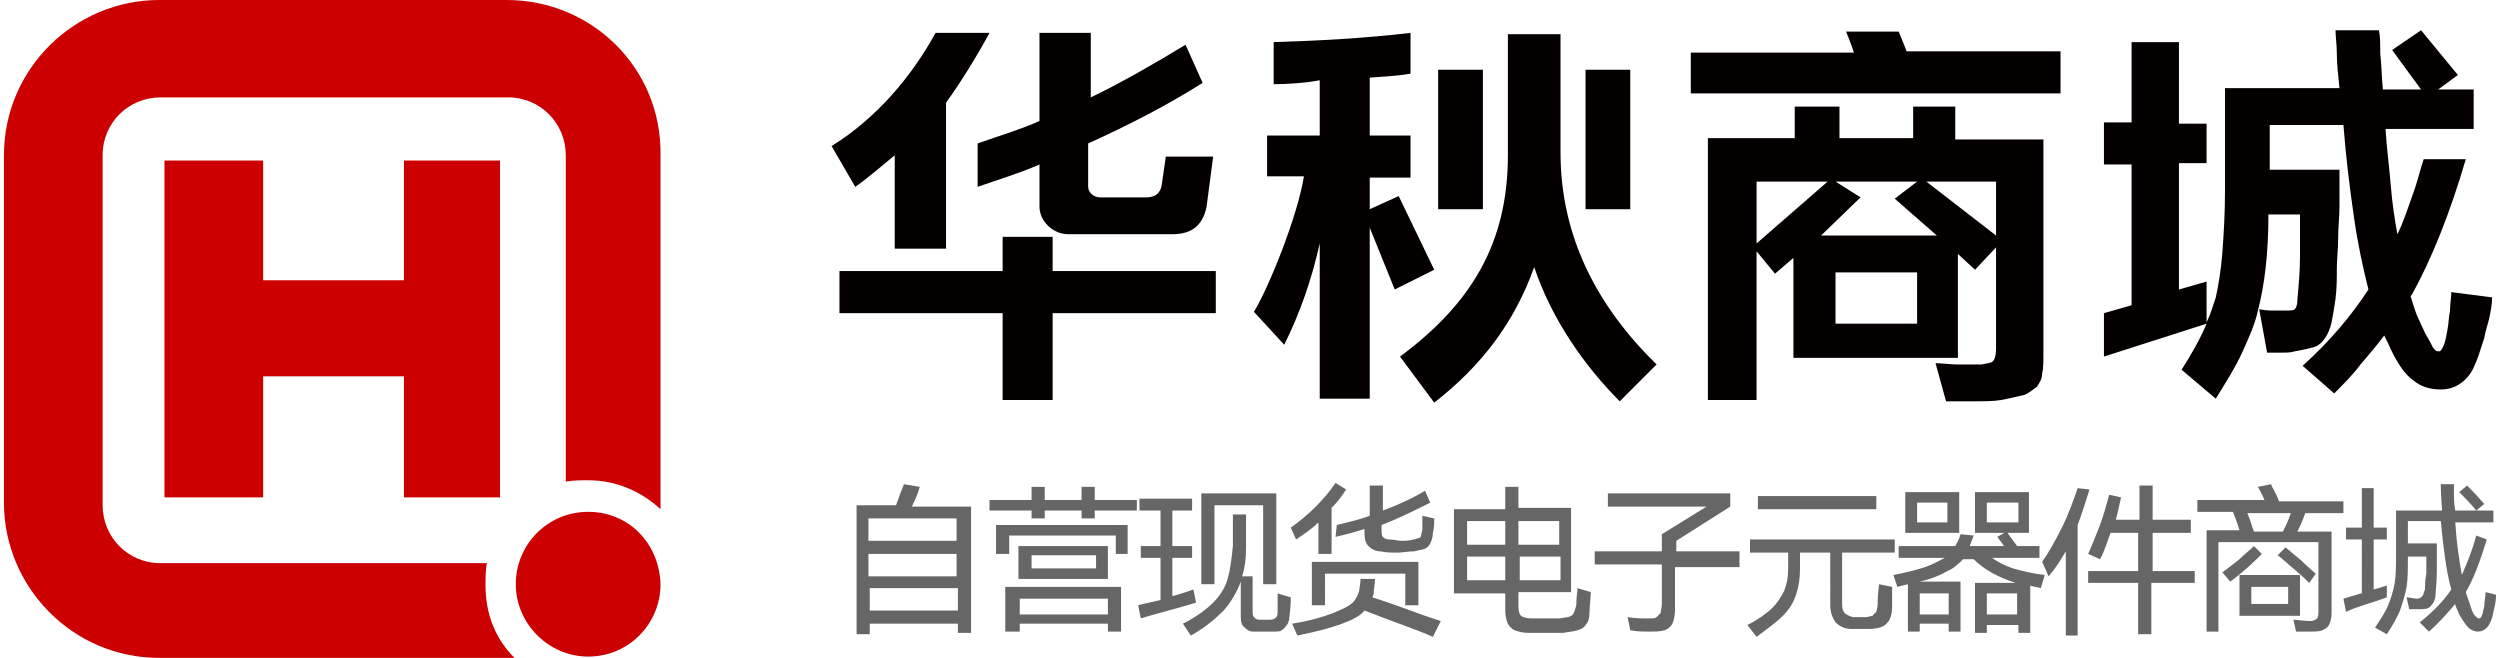 <?xml version="1.0" encoding="utf-8"?>
<!-- Generator: Adobe Illustrator 26.0.0, SVG Export Plug-In . SVG Version: 6.00 Build 0)  -->
<svg version="1.1" id="图层_1" xmlns="http://www.w3.org/2000/svg" xmlns:xlink="http://www.w3.org/1999/xlink" x="0px" y="0px"
	 viewBox="0 0 190 50" style="enable-background:new 0 0 190 50;" xml:space="preserve">
<style type="text/css">
	.st0{fill:#CC0000;}
	.st1{fill:#666666;}
	.st2{fill:#040000;}
</style>
<g>
	<g>
		<path class="st0" d="M38.5,0H12.1C5.7,0,0.3,5.2,0.3,11.8v26.4C0.3,44.6,5.5,50,12.1,50h26.4c0.1,0,0.3,0,0.6,0
			c-1.5-1.5-2.2-3.4-2.2-5.5c0-0.6,0-1.2,0.1-1.7H12.2c-2.5,0-4.4-2-4.4-4.4V11.8c0-2.5,2-4.4,4.4-4.4h26.4c2.5,0,4.4,2,4.4,4.4
			v24.8c0.6-0.1,1.2-0.1,1.7-0.1c2.2,0,4.1,0.9,5.5,2.2c0-0.1,0-0.3,0-0.4V11.8C50.3,5.2,45,0,38.5,0z"/>
		<path class="st0" d="M44.7,38.9c-3.1,0-5.5,2.5-5.5,5.5s2.5,5.5,5.5,5.5c3.1,0,5.5-2.5,5.5-5.5C50.1,41.3,47.8,38.9,44.7,38.9z"/>
		<polygon class="st0" points="38,37.8 38,12.2 30.7,12.2 30.7,21.3 20,21.3 20,12.2 12.5,12.2 12.5,37.8 20,37.8 20,28.6 
			30.7,28.6 30.7,37.8 		"/>
	</g>
	<g>
		<g>
			<g>
				<path class="st1" d="M73.8,38.4v9.7h-1v-0.7h-6.7v0.8h-1v-9.8h3c0.2-0.6,0.4-1.1,0.6-1.6l1.2,0.2c-0.1,0.4-0.3,0.9-0.6,1.5H73.8
					z M72.7,41.1v-1.7h-6.7v1.7H72.7z M72.7,43.8v-1.7h-6.7v1.7H72.7z M66.1,44.7v1.7h6.7v-1.7H66.1z"/>
				<path class="st1" d="M83.2,37v1h3.2v0.8h-3.2v0.6h-1v-0.6h-2.8v0.6h-1v-0.6h-3.2V38h3.2v-1h1v1h2.8v-1H83.2z M76.7,42.1h-1v-2.2
					h10v2.2h-0.9v-1.4h-8.1V42.1z M77.4,48h-1v-3.4h8.8V48h-1v-0.6h-6.7V48z M77.4,44v-2.5h6.8V44H77.4z M84.2,46.7v-1.2h-6.7v1.2
					H84.2z M78.4,43.2h4.9v-1h-4.9V43.2z"/>
				<path class="st1" d="M90.9,45.8c-0.3,0.1-1,0.3-2.1,0.6S87,46.9,86.7,47l-0.2-1c0.3-0.1,0.9-0.2,1.7-0.4v-3.2h-1.5v-0.9h1.5
					v-2.7h-1.6v-0.9h4v0.9h-1.5v2.7h1.5v0.9h-1.5v2.9c0.8-0.2,1.3-0.4,1.6-0.5L90.9,45.8z M98.1,45.4c0,0.2,0,0.7-0.1,1.4
					c0,0.3-0.1,0.6-0.2,0.7s-0.2,0.3-0.4,0.4C97.3,48,97.1,48,96.8,48c-0.3,0-0.5,0-0.7,0c-0.2,0-0.5,0-0.9,0
					c-0.3,0-0.5-0.2-0.7-0.4c-0.2-0.2-0.2-0.5-0.2-0.9v-2.5c-0.3,0.8-0.7,1.5-1.3,2.2c-0.6,0.6-1.4,1.3-2.5,1.9l-0.6-0.9
					c1-0.5,1.8-1.1,2.3-1.6c0.5-0.5,0.9-1.1,1.1-1.8c0.2-0.7,0.3-1.5,0.4-2.5c0-0.3,0-0.7,0-1.2c0-0.5,0-0.9,0-1.2h1l0,2.6
					c0,0.8-0.1,1.5-0.3,2.1h0.8v2.5c0,0.3,0,0.5,0.1,0.6c0.1,0.1,0.2,0.2,0.4,0.2c0.1,0,0.2,0,0.4,0c0.2,0,0.3,0,0.4,0
					c0.3,0,0.4-0.1,0.5-0.2c0.1-0.1,0.1-0.3,0.1-0.6c0-0.3,0-0.7,0-1.2L98.1,45.4z M96.1,38.4h-3.8v6h-1v-6.9H97v6.9h-1V38.4z"/>
				<path class="st1" d="M100.2,39.7c-0.5,0.5-1.1,0.9-1.7,1.3l-0.4-0.9c0.7-0.5,1.3-1,1.9-1.6c0.6-0.6,1.1-1.2,1.5-1.8l0.8,0.5
					c-0.3,0.5-0.7,1-1.1,1.4v3.5h-1V39.7z M108.9,48.4c-1.1-0.5-2.9-1.1-5.2-2c-0.3,0.4-0.9,0.7-1.7,1c-0.8,0.3-1.9,0.6-3.4,0.9
					l-0.4-0.9c1.3-0.2,2.3-0.5,3.1-0.8c0.7-0.3,1.2-0.5,1.5-0.8c0.3-0.3,0.4-0.6,0.5-0.9c0-0.2,0.1-0.5,0.1-0.9h1.1
					c0,0.4-0.1,0.8-0.1,1.1c0,0.1-0.1,0.3-0.1,0.3c1.3,0.4,2.6,0.9,4,1.4l1.2,0.4L108.9,48.4z M107.8,42.7V46h-1v-2.4h-6.1V46h-1
					v-3.3H107.8z M101.6,39.9c0.8-0.2,1.7-0.4,2.5-0.7v-2.3h1v1.9c1.1-0.4,2.2-0.9,3.2-1.5l0.4,0.9c-1.2,0.6-2.4,1.2-3.7,1.7v0.3
					c0,0.3,0,0.5,0.1,0.6c0.1,0.1,0.2,0.2,0.5,0.2c0.3,0,0.6,0.1,0.9,0.1c0.3,0,0.6,0,0.9-0.1c0.2,0,0.3-0.1,0.4-0.1
					c0.1,0,0.2-0.1,0.2-0.2s0.1-0.3,0.1-0.5c0-0.4,0-0.7,0-1l0.9,0.2c0,0.3,0,0.7-0.1,1.1c0,0.3-0.1,0.6-0.2,0.8
					c-0.1,0.2-0.2,0.3-0.4,0.4c-0.2,0.1-0.5,0.1-0.8,0.2c-0.5,0-0.9,0.1-1.3,0.1c-0.4,0-0.8,0-1.3-0.1c-0.4,0-0.7-0.2-0.9-0.4
					c-0.2-0.2-0.3-0.5-0.3-1v-0.3c-0.6,0.2-1.3,0.4-2.2,0.6L101.6,39.9z"/>
				<path class="st1" d="M120.9,45c0,0.5-0.1,1-0.1,1.6c0,0.4-0.1,0.7-0.3,0.9c-0.1,0.2-0.3,0.3-0.6,0.4c-0.3,0.1-0.6,0.1-1.1,0.2
					c-0.4,0-0.8,0-1.3,0c-0.4,0-0.8,0-1.3,0c-0.5,0-0.8-0.1-1.1-0.2c-0.2-0.1-0.4-0.3-0.5-0.5c-0.1-0.2-0.2-0.6-0.2-1v-1.3h-3.9
					v-6.4h3.9V37h1v1.6h4v6.4h-4v1.1c0,0.4,0.1,0.6,0.2,0.7c0.1,0.1,0.4,0.2,0.8,0.2c0.3,0,0.7,0,1,0c0.3,0,0.7,0,1,0
					c0.3,0,0.6-0.1,0.8-0.1c0.2-0.1,0.3-0.1,0.4-0.3s0.1-0.3,0.2-0.6c0-0.7,0.1-1.2,0.1-1.3L120.9,45z M114.4,41.4v-1.8h-2.9v1.8
					H114.4z M111.5,42.3v1.8h2.9v-1.8H111.5z M118.5,41.4v-1.8h-3.1v1.8H118.5z M115.5,42.3v1.8h3.1v-1.8H115.5z"/>
				<path class="st1" d="M132.2,42.1v1h-4.9v3.3c0,0.4-0.1,0.8-0.2,1c-0.1,0.2-0.3,0.4-0.6,0.5c-0.3,0.1-0.7,0.1-1.2,0.1
					c-0.4,0-0.9,0-1.4-0.1l-0.2-1c0.6,0.1,1.1,0.1,1.6,0.1c0.3,0,0.5,0,0.6-0.1c0.1-0.1,0.2-0.2,0.3-0.3c0-0.1,0.1-0.4,0.1-0.7v-3
					h-5.1v-1h5.1v-1.3l3.4-2.1h-7.5v-1h9.3v1l-4.1,2.6v0.8H132.2z"/>
				<path class="st1" d="M143.7,42H140v3.9c0,0.4,0.1,0.6,0.2,0.7s0.3,0.2,0.6,0.3c0.2,0,0.4,0,0.5,0c0.1,0,0.3,0,0.5,0
					c0.2,0,0.4-0.1,0.5-0.1c0.1-0.1,0.2-0.2,0.3-0.3c0-0.1,0.1-0.3,0.1-0.6c0-0.8,0.1-1.2,0.1-1.5l1,0.2c0,0.2,0,0.5,0,0.8
					c0,0.3,0,0.6,0,0.8c0,0.4-0.1,0.7-0.2,0.9c-0.1,0.2-0.3,0.4-0.5,0.5c-0.2,0.1-0.6,0.2-1,0.2c-0.2,0-0.4,0-0.7,0
					c-0.3,0-0.6,0-0.7,0c-0.5,0-0.9-0.2-1.2-0.5c-0.2-0.3-0.4-0.7-0.4-1.3V42h-2.3c0,0.6,0,1,0,1.2c0,0.8-0.1,1.4-0.3,2
					c-0.2,0.6-0.5,1.1-1,1.6c-0.5,0.5-1.2,1-2,1.6l-0.7-0.9c0.8-0.4,1.5-0.9,1.9-1.3c0.4-0.4,0.7-0.9,0.9-1.3c0.2-0.5,0.3-1,0.3-1.7
					c0-0.2,0-0.6,0-1.2h-2.9v-1h11V42z M133.6,37.7h9v1h-9V37.7z"/>
				<path class="st1" d="M155.1,44.7c-0.3-0.1-0.6-0.1-0.8-0.2v3.6h-0.9v-0.6H151v0.6h-0.9v-3.8h3.1c-1.3-0.4-2.4-1-3.2-1.8h-0.8
					c-0.3,0.3-0.7,0.7-1.2,0.9c-0.5,0.3-1.2,0.6-2.1,0.8h3.1v3.8h-0.9v-0.6h-2.2v0.6h-0.9v-3.6l-0.8,0.2l-0.3-0.9
					c1-0.2,1.8-0.4,2.4-0.6s1.1-0.5,1.5-0.7h-3.5v-0.9h4.3c0.1-0.2,0.3-0.5,0.4-0.9l1,0.1c-0.1,0.3-0.2,0.5-0.3,0.8h2.6
					c-0.1-0.2-0.3-0.4-0.5-0.7l0.7-0.4c0.3,0.4,0.5,0.7,0.8,1.1h1.7v0.9h-3.6c0.4,0.3,1,0.6,1.6,0.8c0.7,0.2,1.5,0.4,2.4,0.5
					L155.1,44.7z M144.8,37.4h4.1v3.1h-4.1V37.4z M145.7,39.7h2.3v-1.5h-2.3V39.7z M148.1,46.7v-1.6h-2.2v1.6H148.1z M150.1,37.4
					h4.1v3.1h-4.1V37.4z M151,45.1v1.6h2.3v-1.6H151z M151,39.7h2.4v-1.5H151V39.7z"/>
				<path class="st1" d="M158.8,37.2c-0.3,1-0.6,1.9-0.9,2.7v8.4H157v-6.4c-0.4,0.7-0.8,1.3-1.3,1.9l-0.5-1.1c0.5-0.7,1-1.6,1.5-2.6
					s0.9-2.1,1.2-3L158.8,37.2z M166.8,43.4v0.9h-3.3v3.9h-1v-3.9h-3.8v-0.9h3.8v-2.9h-2.1c-0.3,0.8-0.5,1.5-0.8,2l-0.9-0.4
					c0.3-0.7,0.6-1.4,0.9-2.2c0.3-0.8,0.5-1.6,0.7-2.3l0.9,0.2c-0.1,0.4-0.2,1-0.4,1.7h1.8v-2.6h1v2.6h2.9v1h-2.9v2.9H166.8z"/>
				<path class="st1" d="M178.1,39h-2.9c-0.1,0.3-0.3,0.8-0.6,1.4h2.6v6.2c0,0.4-0.1,0.7-0.2,0.9c-0.1,0.2-0.3,0.3-0.5,0.4
					c-0.2,0.1-0.6,0.1-1,0.1c-0.3,0-0.7,0-1,0l-0.2-0.9c0.4,0,0.8,0.1,1.3,0.1c0.2,0,0.4-0.1,0.5-0.2c0.1-0.1,0.1-0.4,0.1-0.7v-5.1
					h-7.6v6.8h-0.9v-7.7h2.5c-0.2-0.7-0.4-1.1-0.5-1.4H167v-0.9h5.1c-0.2-0.5-0.4-0.8-0.5-1l1-0.2c0.1,0.3,0.4,0.7,0.6,1.3h4.9V39z
					 M171.9,42.1c-0.5,0.5-1.3,1.3-2.4,2.1l-0.6-0.7c0.4-0.3,0.8-0.6,1.3-1c0.4-0.4,0.8-0.7,1.1-1L171.9,42.1z M170.2,43.7h4.6v3.1
					h-4.6V43.7z M173.5,40.4c0.2-0.4,0.4-0.8,0.6-1.4h-3.3c0.3,0.7,0.4,1.2,0.5,1.4H173.5z M171.1,45.9h2.8v-1.3h-2.8V45.9z
					 M175.5,44.3c-0.1-0.1-0.5-0.5-1.1-1c-0.6-0.5-1-0.9-1.3-1.1l0.6-0.6c0.1,0.1,0.5,0.4,1.2,1c0.6,0.6,1,0.9,1.1,1L175.5,44.3z"/>
				<path class="st1" d="M181.4,45.4c-0.3,0.1-0.8,0.3-1.5,0.5c-0.6,0.2-1.2,0.4-1.6,0.6l-0.2-1l1-0.3c0.1,0,0.2-0.1,0.4-0.1V41
					h-1.2v-0.9h1.2v-3h0.9v3h1V41h-1v3.8c0.4-0.1,0.7-0.2,1-0.3V45.4z M189.7,45.2c0,0.5-0.1,0.9-0.2,1.3c-0.1,0.6-0.3,1-0.5,1.2
					c-0.2,0.2-0.4,0.3-0.7,0.3c-0.2,0-0.5-0.1-0.7-0.3c-0.2-0.2-0.4-0.5-0.7-1c-0.1-0.3-0.3-0.6-0.3-0.8c-0.6,0.7-1.2,1.4-2,2.1
					l-0.7-0.7c1-0.8,1.8-1.6,2.4-2.5c-0.4-1.4-0.6-3.2-0.8-5.2H183v1.7h2.2c0,0.5,0,1.2,0,2.1c0,0.9-0.1,1.5-0.1,1.8
					c0,0.4-0.2,0.7-0.4,0.9c-0.2,0.2-0.5,0.2-1,0.2c-0.1,0-0.4,0-0.6,0l-0.2-0.9c0.3,0,0.5,0.1,0.8,0.1c0.2,0,0.3-0.1,0.4-0.2
					c0.1-0.1,0.1-0.3,0.2-0.5c0-0.3,0-0.7,0.1-1.2c0-0.5,0-1,0-1.3H183c0,0.9,0,1.7-0.1,2.3c-0.1,0.6-0.3,1.2-0.5,1.8
					c-0.2,0.5-0.6,1.2-1,1.8l-0.9-0.5c0.4-0.6,0.8-1.2,1-1.7c0.2-0.5,0.4-1.1,0.5-1.7c0.1-0.6,0.1-1.4,0.1-2.4v-3.1h3.5
					c-0.1-1.2-0.1-1.9-0.1-2h1c0,0.1,0,0.4,0,0.7c0,0.4,0,0.8,0.1,1.3h2.9v0.9h-2.9c0.1,1.6,0.3,2.9,0.5,4c0.4-0.9,0.8-1.9,1.1-3
					L189,41c-0.5,1.6-1,3-1.6,4c0.1,0.4,0.3,0.8,0.4,1.2c0.1,0.3,0.2,0.5,0.3,0.6c0.1,0.1,0.2,0.2,0.3,0.2c0.1,0,0.2-0.1,0.2-0.2
					c0.1-0.1,0.1-0.4,0.2-0.7c0-0.4,0.1-0.7,0.1-1.1L189.7,45.2z M188.2,38.8c-0.5-0.6-0.9-1-1.3-1.4l0.6-0.5
					c0.2,0.2,0.7,0.7,1.3,1.4L188.2,38.8z"/>
			</g>
		</g>
	</g>
	<g>
		<polygon class="st2" points="80,18 76.2,18 76.2,20.6 63.8,20.6 63.8,23.8 76.2,23.8 76.2,30.4 80,30.4 80,23.8 92.4,23.8 
			92.4,20.6 80,20.6 		"/>
		<path class="st2" d="M68,11.8v7.1h3.9V7.8C73,6.3,74.4,4,75.2,2.5h-4.1c-1.8,3.3-4.5,6.5-7.9,8.6l1.8,3.1
			C66,13.5,66.9,12.7,68,11.8z"/>
		<path class="st2" d="M74.3,14.2c1.7-0.6,3.1-1,4.7-1.7v3.2c0,1.1,1,2.1,2.2,2.1h7.9c1.4,0,2.3-0.6,2.6-2.1l0.5-3.8h-3.6l-0.3,2.1
			c-0.1,0.7-0.5,1-1.2,1h-3.5c-0.5,0-0.9-0.4-0.9-0.8v-3.3c3.1-1.4,6-2.9,8.7-4.6l-1.3-2.9c-2.3,1.4-4.9,2.9-7.2,4V2.5H79v6.7
			c-1.6,0.7-3,1.1-4.7,1.7V14.2z"/>
		<path class="st2" d="M118.6,11.6V2.6h-4v9.2c0,6.7-2.8,11.3-8.2,15.3l2.6,3.5c3.6-2.8,6.1-6.1,7.6-10.3c1.3,3.9,3.8,7.5,6.5,10.2
			l2.8-2.8C121.4,23.3,118.6,18,118.6,11.6z"/>
		<path class="st2" d="M106.3,14.9l-2.2,1v-2.4h3.1v-3.2h-3.1V5.9c1.2-0.1,1.9-0.1,3.1-0.3V2.5c-3.4,0.4-7,0.6-10.4,0.7v3.2
			c1,0,2.5-0.1,3.5-0.3v4.2h-4v3.1h2.8c-0.5,3.1-2.7,8.5-3.8,10.3l2.3,2.5c1.2-2.4,2.1-5,2.7-7.7v11.8h3.8v-13l1.9,4.7l3-1.5
			L106.3,14.9z"/>
		<rect x="109.3" y="5.3" class="st2" width="3.4" height="10.6"/>
		<rect x="120.5" y="5.3" class="st2" width="3.4" height="10.6"/>
		<path class="st2" d="M144.3,2.4h-4c0.3,0.7,0.6,1.6,0.6,1.6h-12.4v3.1h28.1V3.9h-11.7C144.9,3.9,144.6,3.1,144.3,2.4z"/>
		<path class="st2" d="M148.8,8.1h-3.4v2.4h-5.6V8.1h-3.4v2.4h-6.6v19.9h3.7V19.1l1.4,1.7l1.4-1.2v7.6h2.7h0.5h6.2h1.4h1.7v-7.9
			l1.3,1.2l1.6-1.7v7.7c0,0.5-0.1,0.8-0.2,0.9c-0.1,0.2-0.5,0.2-0.9,0.3c-0.6,0-1.2,0-1.9,0c-0.3,0-1.3-0.1-1.6-0.1l0.8,2.9
			c0.7,0,1.3,0,2,0c0.8,0,1.6,0,2.2-0.1c0.5-0.1,1.4-0.3,1.8-0.4c0.4-0.2,0.6-0.4,0.9-0.6c0.2-0.3,0.4-0.6,0.4-1
			c0.1-0.4,0.1-0.9,0.1-1.5V10.6h-6.7V8.1z M133.5,18.5v-4.7h5.4L133.5,18.5z M139.5,24.6l0-3.9h6.2l0,3.9H139.5z M138.4,17.9l3-2.9
			l-1.9-1.2h6.2l-1.7,1.3l3.2,2.8H138.4z M151.7,17.9l-5.3-4.1h5.3V17.9z"/>
		<path class="st2" d="M186.3,22.2c0,0.4-0.1,0.9-0.1,1.4c-0.1,0.5-0.1,1-0.2,1.5c-0.1,0.6-0.2,1-0.3,1.2c-0.1,0.2-0.2,0.4-0.3,0.4
			c-0.2,0-0.3,0-0.5-0.3c-0.1-0.2-0.3-0.6-0.6-1.1c-0.2-0.4-0.4-0.9-0.6-1.3c-0.2-0.5-0.3-0.9-0.5-1.5l0.1-0.1
			c1.5-2.7,2.9-6.2,4.1-10.3h-3.2c-0.3,0.9-0.5,1.8-0.8,2.6c-0.4,1.1-0.7,2.1-1.2,3.1c-0.2-1.1-0.4-2.4-0.5-3.7
			c-0.1-1.3-0.3-2.7-0.4-4.3h6.7V6.8h-2.7l1.5-1.1L184,2.3l-2.2,1.5l2.2,3h-2.9c-0.1-1-0.1-1.9-0.2-2.7c0-0.8,0-1.3-0.1-1.8h-3.3
			c0,0.5,0.1,1.1,0.1,1.8c0,0.8,0.1,1.6,0.2,2.6h-8.7v7.8c0,1.8-0.1,3.3-0.2,4.7c-0.1,1.3-0.3,2.5-0.5,3.4c-0.2,0.6-0.4,1.3-0.7,1.9
			l0-3.1l-2.1,0.6v-9.6h2.1V9.4h-2.1V3.2H162v6.1h-2.1v3.2h2.1v10.7l-2.1,0.6v3.3l7.8-2.5c-0.5,1.2-1.2,2.4-1.9,3.5l2.6,2.2
			c0.8-1.3,1.5-2.4,2-3.5c0.5-1.1,1-2.2,1.2-3.2c0.5-1.9,0.8-4.3,0.8-7.3h2.4c0,1,0,2.1,0,3.2c0,1.1-0.1,2.2-0.2,3.3
			c0,0.4-0.1,0.6-0.2,0.7c-0.1,0.1-0.3,0.1-0.7,0.1c-0.3,0-0.6,0-0.9,0c-0.3,0-0.6,0-1.1-0.1l0.6,3.3c0.4,0,0.8,0,1.1,0
			c0.4,0,0.7,0,1-0.1c0.6-0.1,1-0.2,1.4-0.3c0.4-0.1,0.7-0.4,0.9-0.7c0.2-0.3,0.4-0.7,0.5-1.2c0.1-0.5,0.2-1.1,0.3-1.8
			c0.1-0.8,0.1-1.6,0.1-2.3c0-0.7,0.1-1.5,0.1-2.3c0-0.8,0.1-1.6,0.1-2.4c0-0.8,0-1.8,0-2.8h-5.3c0-1.7,0-3.4,0-3.4h5.6
			c0.2,2.6,0.5,4.9,0.8,7c0.3,2.1,0.7,3.9,1.1,5.5c-1.3,2-2.9,3.9-5,5.8l2.4,2.1c0.7-0.7,1.4-1.4,2-2.2c0.6-0.7,1.2-1.4,1.8-2.2
			l0.3,0.6c0.6,1.4,1.3,2.4,1.9,2.8c0.6,0.5,1.3,0.7,2.1,0.7c0.8,0,1.4-0.3,1.9-0.8c0.3-0.3,0.5-0.6,0.7-1.1c0.2-0.4,0.4-1.1,0.7-2
			c0.1-0.6,0.3-1.1,0.4-1.6c0.1-0.5,0.2-1,0.2-1.5L186.3,22.2z"/>
	</g>
</g>
</svg>
